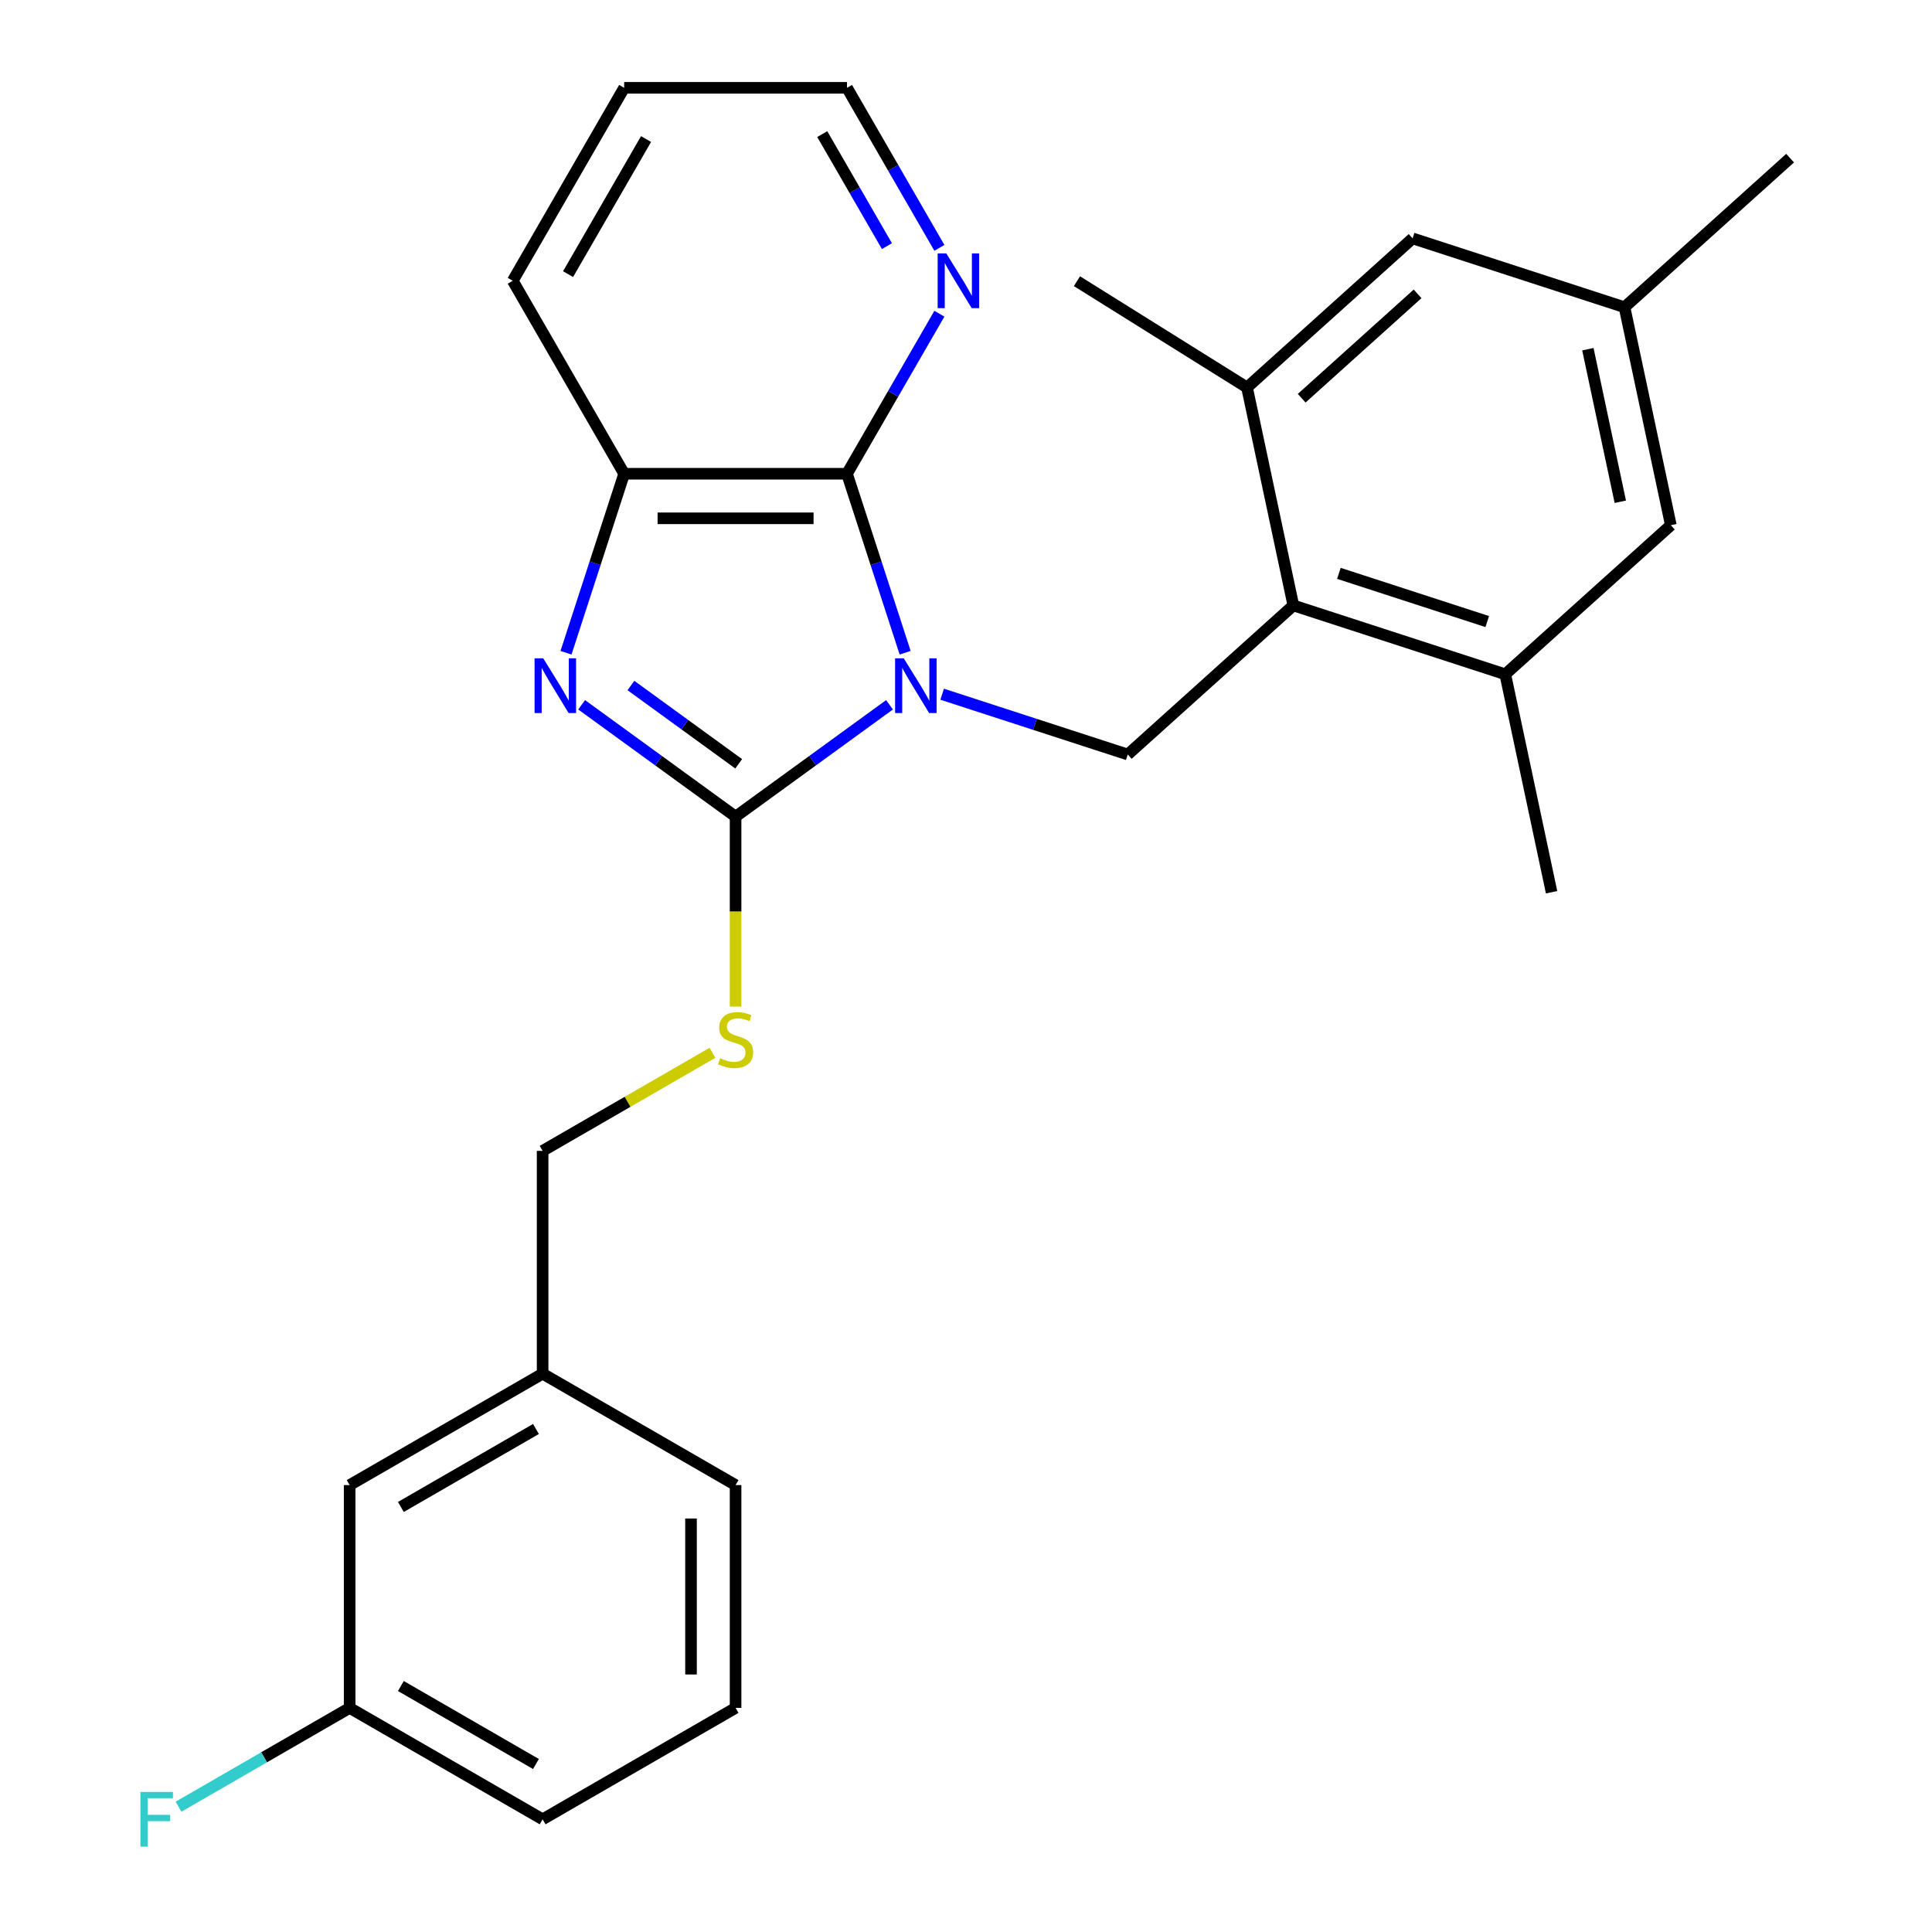 <?xml version='1.0' encoding='iso-8859-1'?>
<svg version='1.1' baseProfile='full'
              xmlns='http://www.w3.org/2000/svg'
                      xmlns:rdkit='http://www.rdkit.org/xml'
                      xmlns:xlink='http://www.w3.org/1999/xlink'
                  xml:space='preserve'
width='1000px' height='1000px' viewBox='0 0 1000 1000'>
<!-- END OF HEADER -->
<rect style='opacity:1.0;fill:#FFFFFF;stroke:none' width='1000' height='1000' x='0' y='0'> </rect>
<path class='bond-0' d='M 460.417,364.796 L 420.576,393.742' style='fill:none;fill-rule:evenodd;stroke:#0000FF;stroke-width:6px;stroke-linecap:butt;stroke-linejoin:miter;stroke-opacity:1' />
<path class='bond-0' d='M 420.576,393.742 L 380.736,422.688' style='fill:none;fill-rule:evenodd;stroke:#000000;stroke-width:6px;stroke-linecap:butt;stroke-linejoin:miter;stroke-opacity:1' />
<path class='bond-2' d='M 468.502,337.855 L 453.452,291.534' style='fill:none;fill-rule:evenodd;stroke:#0000FF;stroke-width:6px;stroke-linecap:butt;stroke-linejoin:miter;stroke-opacity:1' />
<path class='bond-2' d='M 453.452,291.534 L 438.401,245.213' style='fill:none;fill-rule:evenodd;stroke:#000000;stroke-width:6px;stroke-linecap:butt;stroke-linejoin:miter;stroke-opacity:1' />
<path class='bond-3' d='M 487.663,359.325 L 535.694,374.931' style='fill:none;fill-rule:evenodd;stroke:#0000FF;stroke-width:6px;stroke-linecap:butt;stroke-linejoin:miter;stroke-opacity:1' />
<path class='bond-3' d='M 535.694,374.931 L 583.726,390.538' style='fill:none;fill-rule:evenodd;stroke:#000000;stroke-width:6px;stroke-linecap:butt;stroke-linejoin:miter;stroke-opacity:1' />
<path class='bond-1' d='M 380.736,422.688 L 340.895,393.742' style='fill:none;fill-rule:evenodd;stroke:#000000;stroke-width:6px;stroke-linecap:butt;stroke-linejoin:miter;stroke-opacity:1' />
<path class='bond-1' d='M 340.895,393.742 L 301.055,364.796' style='fill:none;fill-rule:evenodd;stroke:#0000FF;stroke-width:6px;stroke-linecap:butt;stroke-linejoin:miter;stroke-opacity:1' />
<path class='bond-1' d='M 382.341,395.344 L 354.453,375.081' style='fill:none;fill-rule:evenodd;stroke:#000000;stroke-width:6px;stroke-linecap:butt;stroke-linejoin:miter;stroke-opacity:1' />
<path class='bond-1' d='M 354.453,375.081 L 326.565,354.819' style='fill:none;fill-rule:evenodd;stroke:#0000FF;stroke-width:6px;stroke-linecap:butt;stroke-linejoin:miter;stroke-opacity:1' />
<path class='bond-6' d='M 380.736,422.688 L 380.736,471.852' style='fill:none;fill-rule:evenodd;stroke:#000000;stroke-width:6px;stroke-linecap:butt;stroke-linejoin:miter;stroke-opacity:1' />
<path class='bond-6' d='M 380.736,471.852 L 380.736,521.015' style='fill:none;fill-rule:evenodd;stroke:#CCCC00;stroke-width:6px;stroke-linecap:butt;stroke-linejoin:miter;stroke-opacity:1' />
<path class='bond-27' d='M 292.969,337.855 L 308.02,291.534' style='fill:none;fill-rule:evenodd;stroke:#0000FF;stroke-width:6px;stroke-linecap:butt;stroke-linejoin:miter;stroke-opacity:1' />
<path class='bond-27' d='M 308.02,291.534 L 323.07,245.213' style='fill:none;fill-rule:evenodd;stroke:#000000;stroke-width:6px;stroke-linecap:butt;stroke-linejoin:miter;stroke-opacity:1' />
<path class='bond-4' d='M 438.401,245.213 L 323.07,245.213' style='fill:none;fill-rule:evenodd;stroke:#000000;stroke-width:6px;stroke-linecap:butt;stroke-linejoin:miter;stroke-opacity:1' />
<path class='bond-4' d='M 421.101,268.279 L 340.37,268.279' style='fill:none;fill-rule:evenodd;stroke:#000000;stroke-width:6px;stroke-linecap:butt;stroke-linejoin:miter;stroke-opacity:1' />
<path class='bond-9' d='M 438.401,245.213 L 462.314,203.795' style='fill:none;fill-rule:evenodd;stroke:#000000;stroke-width:6px;stroke-linecap:butt;stroke-linejoin:miter;stroke-opacity:1' />
<path class='bond-9' d='M 462.314,203.795 L 486.226,162.377' style='fill:none;fill-rule:evenodd;stroke:#0000FF;stroke-width:6px;stroke-linecap:butt;stroke-linejoin:miter;stroke-opacity:1' />
<path class='bond-5' d='M 583.726,390.538 L 669.433,313.367' style='fill:none;fill-rule:evenodd;stroke:#000000;stroke-width:6px;stroke-linecap:butt;stroke-linejoin:miter;stroke-opacity:1' />
<path class='bond-18' d='M 323.07,245.213 L 265.405,145.334' style='fill:none;fill-rule:evenodd;stroke:#000000;stroke-width:6px;stroke-linecap:butt;stroke-linejoin:miter;stroke-opacity:1' />
<path class='bond-7' d='M 669.433,313.367 L 779.119,349.006' style='fill:none;fill-rule:evenodd;stroke:#000000;stroke-width:6px;stroke-linecap:butt;stroke-linejoin:miter;stroke-opacity:1' />
<path class='bond-7' d='M 693.014,296.775 L 769.794,321.723' style='fill:none;fill-rule:evenodd;stroke:#000000;stroke-width:6px;stroke-linecap:butt;stroke-linejoin:miter;stroke-opacity:1' />
<path class='bond-8' d='M 669.433,313.367 L 645.454,200.556' style='fill:none;fill-rule:evenodd;stroke:#000000;stroke-width:6px;stroke-linecap:butt;stroke-linejoin:miter;stroke-opacity:1' />
<path class='bond-13' d='M 368.772,544.926 L 324.814,570.305' style='fill:none;fill-rule:evenodd;stroke:#CCCC00;stroke-width:6px;stroke-linecap:butt;stroke-linejoin:miter;stroke-opacity:1' />
<path class='bond-13' d='M 324.814,570.305 L 280.857,595.684' style='fill:none;fill-rule:evenodd;stroke:#000000;stroke-width:6px;stroke-linecap:butt;stroke-linejoin:miter;stroke-opacity:1' />
<path class='bond-11' d='M 779.119,349.006 L 864.826,271.834' style='fill:none;fill-rule:evenodd;stroke:#000000;stroke-width:6px;stroke-linecap:butt;stroke-linejoin:miter;stroke-opacity:1' />
<path class='bond-20' d='M 779.119,349.006 L 803.097,461.816' style='fill:none;fill-rule:evenodd;stroke:#000000;stroke-width:6px;stroke-linecap:butt;stroke-linejoin:miter;stroke-opacity:1' />
<path class='bond-10' d='M 645.454,200.556 L 731.162,123.385' style='fill:none;fill-rule:evenodd;stroke:#000000;stroke-width:6px;stroke-linecap:butt;stroke-linejoin:miter;stroke-opacity:1' />
<path class='bond-10' d='M 673.745,206.122 L 733.74,152.102' style='fill:none;fill-rule:evenodd;stroke:#000000;stroke-width:6px;stroke-linecap:butt;stroke-linejoin:miter;stroke-opacity:1' />
<path class='bond-19' d='M 645.454,200.556 L 557.432,145.547' style='fill:none;fill-rule:evenodd;stroke:#000000;stroke-width:6px;stroke-linecap:butt;stroke-linejoin:miter;stroke-opacity:1' />
<path class='bond-22' d='M 486.226,128.29 L 462.314,86.873' style='fill:none;fill-rule:evenodd;stroke:#0000FF;stroke-width:6px;stroke-linecap:butt;stroke-linejoin:miter;stroke-opacity:1' />
<path class='bond-22' d='M 462.314,86.873 L 438.401,45.455' style='fill:none;fill-rule:evenodd;stroke:#000000;stroke-width:6px;stroke-linecap:butt;stroke-linejoin:miter;stroke-opacity:1' />
<path class='bond-22' d='M 459.077,127.398 L 442.338,98.406' style='fill:none;fill-rule:evenodd;stroke:#0000FF;stroke-width:6px;stroke-linecap:butt;stroke-linejoin:miter;stroke-opacity:1' />
<path class='bond-22' d='M 442.338,98.406 L 425.599,69.413' style='fill:none;fill-rule:evenodd;stroke:#000000;stroke-width:6px;stroke-linecap:butt;stroke-linejoin:miter;stroke-opacity:1' />
<path class='bond-12' d='M 731.162,123.385 L 840.847,159.024' style='fill:none;fill-rule:evenodd;stroke:#000000;stroke-width:6px;stroke-linecap:butt;stroke-linejoin:miter;stroke-opacity:1' />
<path class='bond-29' d='M 864.826,271.834 L 840.847,159.024' style='fill:none;fill-rule:evenodd;stroke:#000000;stroke-width:6px;stroke-linecap:butt;stroke-linejoin:miter;stroke-opacity:1' />
<path class='bond-29' d='M 838.667,259.709 L 821.882,180.741' style='fill:none;fill-rule:evenodd;stroke:#000000;stroke-width:6px;stroke-linecap:butt;stroke-linejoin:miter;stroke-opacity:1' />
<path class='bond-23' d='M 840.847,159.024 L 926.555,81.853' style='fill:none;fill-rule:evenodd;stroke:#000000;stroke-width:6px;stroke-linecap:butt;stroke-linejoin:miter;stroke-opacity:1' />
<path class='bond-16' d='M 280.857,595.684 L 280.857,711.014' style='fill:none;fill-rule:evenodd;stroke:#000000;stroke-width:6px;stroke-linecap:butt;stroke-linejoin:miter;stroke-opacity:1' />
<path class='bond-14' d='M 180.977,768.68 L 280.857,711.014' style='fill:none;fill-rule:evenodd;stroke:#000000;stroke-width:6px;stroke-linecap:butt;stroke-linejoin:miter;stroke-opacity:1' />
<path class='bond-14' d='M 207.492,780.006 L 277.408,739.64' style='fill:none;fill-rule:evenodd;stroke:#000000;stroke-width:6px;stroke-linecap:butt;stroke-linejoin:miter;stroke-opacity:1' />
<path class='bond-15' d='M 180.977,768.68 L 180.977,884.01' style='fill:none;fill-rule:evenodd;stroke:#000000;stroke-width:6px;stroke-linecap:butt;stroke-linejoin:miter;stroke-opacity:1' />
<path class='bond-17' d='M 180.977,884.01 L 136.689,909.58' style='fill:none;fill-rule:evenodd;stroke:#000000;stroke-width:6px;stroke-linecap:butt;stroke-linejoin:miter;stroke-opacity:1' />
<path class='bond-17' d='M 136.689,909.58 L 92.402,935.149' style='fill:none;fill-rule:evenodd;stroke:#33CCCC;stroke-width:6px;stroke-linecap:butt;stroke-linejoin:miter;stroke-opacity:1' />
<path class='bond-30' d='M 180.977,884.01 L 280.857,941.675' style='fill:none;fill-rule:evenodd;stroke:#000000;stroke-width:6px;stroke-linecap:butt;stroke-linejoin:miter;stroke-opacity:1' />
<path class='bond-30' d='M 207.492,872.684 L 277.408,913.05' style='fill:none;fill-rule:evenodd;stroke:#000000;stroke-width:6px;stroke-linecap:butt;stroke-linejoin:miter;stroke-opacity:1' />
<path class='bond-25' d='M 280.857,711.014 L 380.736,768.68' style='fill:none;fill-rule:evenodd;stroke:#000000;stroke-width:6px;stroke-linecap:butt;stroke-linejoin:miter;stroke-opacity:1' />
<path class='bond-28' d='M 265.405,145.334 L 323.07,45.455' style='fill:none;fill-rule:evenodd;stroke:#000000;stroke-width:6px;stroke-linecap:butt;stroke-linejoin:miter;stroke-opacity:1' />
<path class='bond-28' d='M 294.031,141.885 L 334.396,71.969' style='fill:none;fill-rule:evenodd;stroke:#000000;stroke-width:6px;stroke-linecap:butt;stroke-linejoin:miter;stroke-opacity:1' />
<path class='bond-21' d='M 380.736,884.01 L 380.736,768.68' style='fill:none;fill-rule:evenodd;stroke:#000000;stroke-width:6px;stroke-linecap:butt;stroke-linejoin:miter;stroke-opacity:1' />
<path class='bond-21' d='M 357.67,866.71 L 357.67,785.979' style='fill:none;fill-rule:evenodd;stroke:#000000;stroke-width:6px;stroke-linecap:butt;stroke-linejoin:miter;stroke-opacity:1' />
<path class='bond-24' d='M 380.736,884.01 L 280.857,941.675' style='fill:none;fill-rule:evenodd;stroke:#000000;stroke-width:6px;stroke-linecap:butt;stroke-linejoin:miter;stroke-opacity:1' />
<path class='bond-26' d='M 438.401,45.455 L 323.07,45.455' style='fill:none;fill-rule:evenodd;stroke:#000000;stroke-width:6px;stroke-linecap:butt;stroke-linejoin:miter;stroke-opacity:1' />
<path  class='atom-0' d='M 467.78 340.739
L 477.06 355.739
Q 477.98 357.219, 479.46 359.899
Q 480.94 362.579, 481.02 362.739
L 481.02 340.739
L 484.78 340.739
L 484.78 369.059
L 480.9 369.059
L 470.94 352.659
Q 469.78 350.739, 468.54 348.539
Q 467.34 346.339, 466.98 345.659
L 466.98 369.059
L 463.3 369.059
L 463.3 340.739
L 467.78 340.739
' fill='#0000FF'/>
<path  class='atom-2' d='M 281.171 340.739
L 290.451 355.739
Q 291.371 357.219, 292.851 359.899
Q 294.331 362.579, 294.411 362.739
L 294.411 340.739
L 298.171 340.739
L 298.171 369.059
L 294.291 369.059
L 284.331 352.659
Q 283.171 350.739, 281.931 348.539
Q 280.731 346.339, 280.371 345.659
L 280.371 369.059
L 276.691 369.059
L 276.691 340.739
L 281.171 340.739
' fill='#0000FF'/>
<path  class='atom-7' d='M 372.736 547.739
Q 373.056 547.859, 374.376 548.419
Q 375.696 548.979, 377.136 549.339
Q 378.616 549.659, 380.056 549.659
Q 382.736 549.659, 384.296 548.379
Q 385.856 547.059, 385.856 544.779
Q 385.856 543.219, 385.056 542.259
Q 384.296 541.299, 383.096 540.779
Q 381.896 540.259, 379.896 539.659
Q 377.376 538.899, 375.856 538.179
Q 374.376 537.459, 373.296 535.939
Q 372.256 534.419, 372.256 531.859
Q 372.256 528.299, 374.656 526.099
Q 377.096 523.899, 381.896 523.899
Q 385.176 523.899, 388.896 525.459
L 387.976 528.539
Q 384.576 527.139, 382.016 527.139
Q 379.256 527.139, 377.736 528.299
Q 376.216 529.419, 376.256 531.379
Q 376.256 532.899, 377.016 533.819
Q 377.816 534.739, 378.936 535.259
Q 380.096 535.779, 382.016 536.379
Q 384.576 537.179, 386.096 537.979
Q 387.616 538.779, 388.696 540.419
Q 389.816 542.019, 389.816 544.779
Q 389.816 548.699, 387.176 550.819
Q 384.576 552.899, 380.216 552.899
Q 377.696 552.899, 375.776 552.339
Q 373.896 551.819, 371.656 550.899
L 372.736 547.739
' fill='#CCCC00'/>
<path  class='atom-10' d='M 489.806 131.174
L 499.086 146.174
Q 500.006 147.654, 501.486 150.334
Q 502.966 153.014, 503.046 153.174
L 503.046 131.174
L 506.806 131.174
L 506.806 159.494
L 502.926 159.494
L 492.966 143.094
Q 491.806 141.174, 490.566 138.974
Q 489.366 136.774, 489.006 136.094
L 489.006 159.494
L 485.326 159.494
L 485.326 131.174
L 489.806 131.174
' fill='#0000FF'/>
<path  class='atom-18' d='M 72.678 927.515
L 89.518 927.515
L 89.518 930.755
L 76.478 930.755
L 76.478 939.355
L 88.078 939.355
L 88.078 942.635
L 76.478 942.635
L 76.478 955.835
L 72.678 955.835
L 72.678 927.515
' fill='#33CCCC'/>
</svg>
